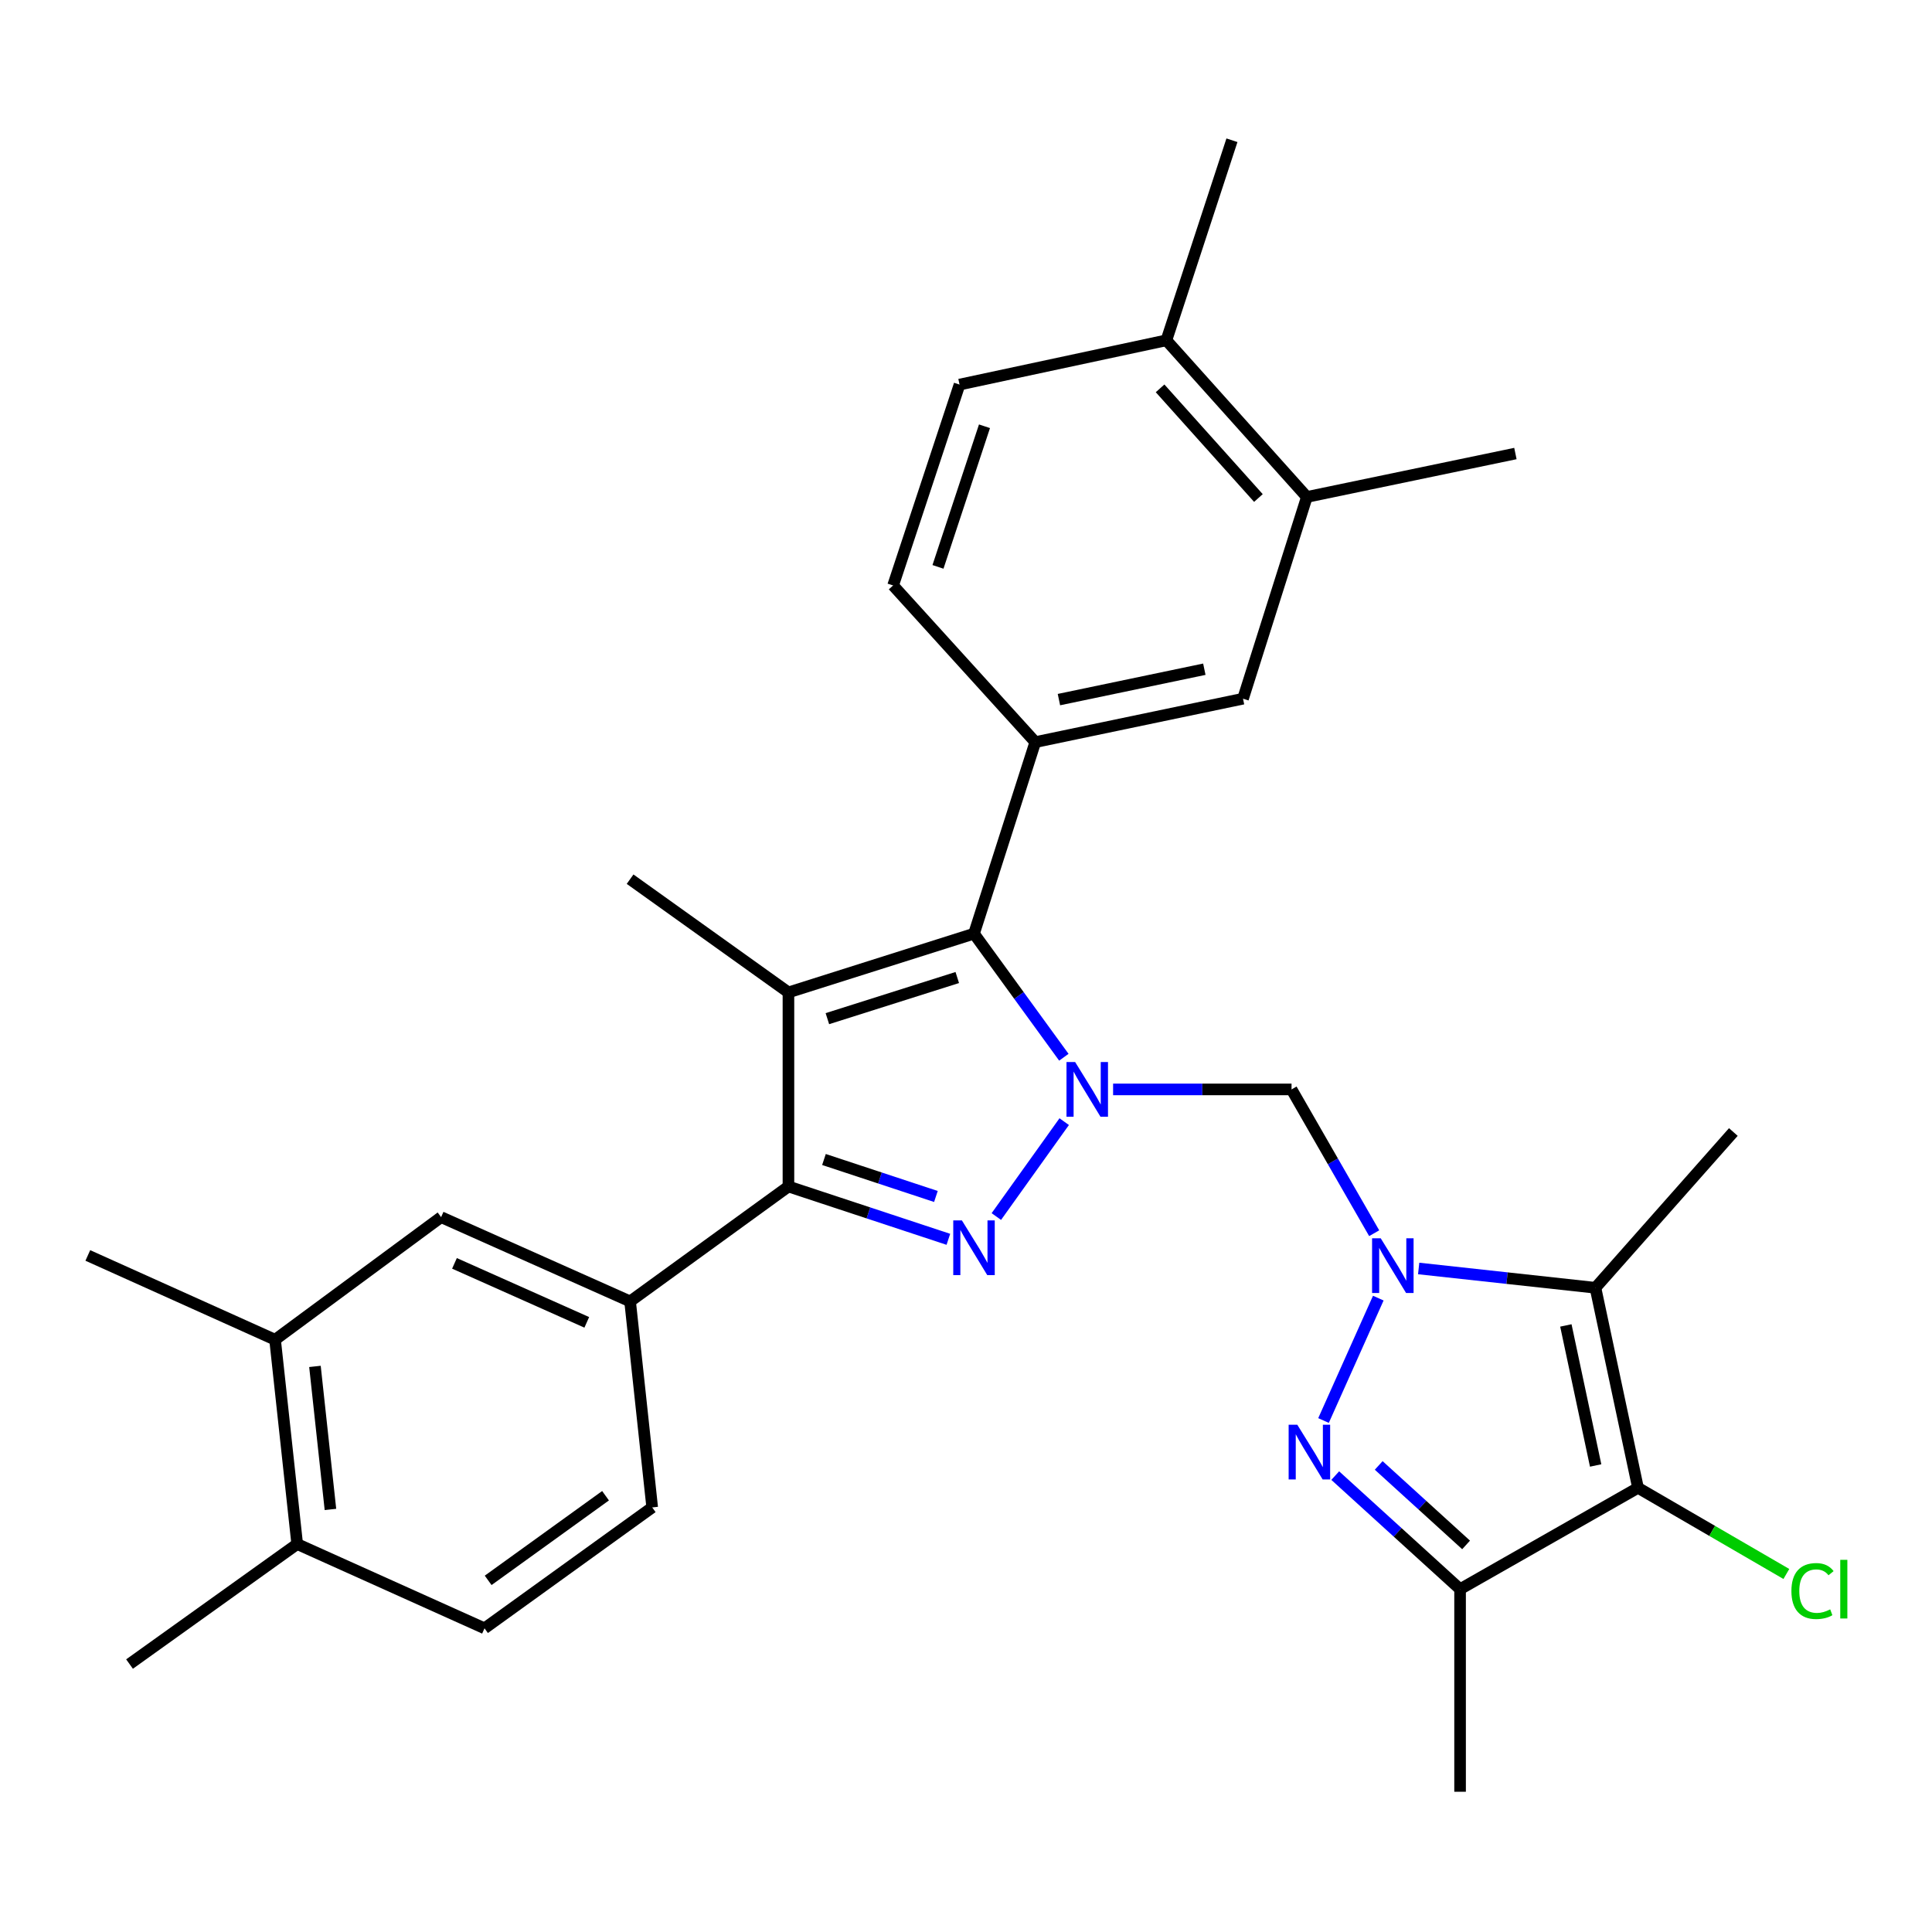 <?xml version='1.0' encoding='iso-8859-1'?>
<svg version='1.1' baseProfile='full'
              xmlns='http://www.w3.org/2000/svg'
                      xmlns:rdkit='http://www.rdkit.org/xml'
                      xmlns:xlink='http://www.w3.org/1999/xlink'
                  xml:space='preserve'
width='1000px' height='1000px' viewBox='0 0 1000 1000'>
<!-- END OF HEADER -->
<rect style='opacity:1.0;fill:#FFFFFF;stroke:none' width='1000' height='1000' x='0' y='0'> </rect>
<path class='bond-1' d='M 550.829,580.558 L 515.703,629.683' style='fill:none;fill-rule:evenodd;stroke:#0000FF;stroke-width:6px;stroke-linecap:butt;stroke-linejoin:miter;stroke-opacity:1' />
<path class='bond-3' d='M 550.649,547.227 L 527.396,515.244' style='fill:none;fill-rule:evenodd;stroke:#0000FF;stroke-width:6px;stroke-linecap:butt;stroke-linejoin:miter;stroke-opacity:1' />
<path class='bond-3' d='M 527.396,515.244 L 504.143,483.261' style='fill:none;fill-rule:evenodd;stroke:#000000;stroke-width:6px;stroke-linecap:butt;stroke-linejoin:miter;stroke-opacity:1' />
<path class='bond-8' d='M 576.139,563.879 L 622.318,563.879' style='fill:none;fill-rule:evenodd;stroke:#0000FF;stroke-width:6px;stroke-linecap:butt;stroke-linejoin:miter;stroke-opacity:1' />
<path class='bond-8' d='M 622.318,563.879 L 668.498,563.879' style='fill:none;fill-rule:evenodd;stroke:#000000;stroke-width:6px;stroke-linecap:butt;stroke-linejoin:miter;stroke-opacity:1' />
<path class='bond-0' d='M 711.275,638.312 L 689.886,601.095' style='fill:none;fill-rule:evenodd;stroke:#0000FF;stroke-width:6px;stroke-linecap:butt;stroke-linejoin:miter;stroke-opacity:1' />
<path class='bond-0' d='M 689.886,601.095 L 668.498,563.879' style='fill:none;fill-rule:evenodd;stroke:#000000;stroke-width:6px;stroke-linecap:butt;stroke-linejoin:miter;stroke-opacity:1' />
<path class='bond-5' d='M 713.405,671.906 L 685.053,735.26' style='fill:none;fill-rule:evenodd;stroke:#0000FF;stroke-width:6px;stroke-linecap:butt;stroke-linejoin:miter;stroke-opacity:1' />
<path class='bond-6' d='M 734.302,656.563 L 780.051,661.559' style='fill:none;fill-rule:evenodd;stroke:#0000FF;stroke-width:6px;stroke-linecap:butt;stroke-linejoin:miter;stroke-opacity:1' />
<path class='bond-6' d='M 780.051,661.559 L 825.8,666.554' style='fill:none;fill-rule:evenodd;stroke:#000000;stroke-width:6px;stroke-linecap:butt;stroke-linejoin:miter;stroke-opacity:1' />
<path class='bond-4' d='M 490.874,641.468 L 449.486,627.798' style='fill:none;fill-rule:evenodd;stroke:#0000FF;stroke-width:6px;stroke-linecap:butt;stroke-linejoin:miter;stroke-opacity:1' />
<path class='bond-4' d='M 449.486,627.798 L 408.097,614.127' style='fill:none;fill-rule:evenodd;stroke:#000000;stroke-width:6px;stroke-linecap:butt;stroke-linejoin:miter;stroke-opacity:1' />
<path class='bond-4' d='M 484.427,619.293 L 455.455,609.724' style='fill:none;fill-rule:evenodd;stroke:#0000FF;stroke-width:6px;stroke-linecap:butt;stroke-linejoin:miter;stroke-opacity:1' />
<path class='bond-4' d='M 455.455,609.724 L 426.483,600.155' style='fill:none;fill-rule:evenodd;stroke:#000000;stroke-width:6px;stroke-linecap:butt;stroke-linejoin:miter;stroke-opacity:1' />
<path class='bond-2' d='M 408.097,513.672 L 504.143,483.261' style='fill:none;fill-rule:evenodd;stroke:#000000;stroke-width:6px;stroke-linecap:butt;stroke-linejoin:miter;stroke-opacity:1' />
<path class='bond-2' d='M 428.25,527.256 L 495.481,505.968' style='fill:none;fill-rule:evenodd;stroke:#000000;stroke-width:6px;stroke-linecap:butt;stroke-linejoin:miter;stroke-opacity:1' />
<path class='bond-23' d='M 408.097,513.672 L 326.136,455.06' style='fill:none;fill-rule:evenodd;stroke:#000000;stroke-width:6px;stroke-linecap:butt;stroke-linejoin:miter;stroke-opacity:1' />
<path class='bond-30' d='M 408.097,513.672 L 408.097,614.127' style='fill:none;fill-rule:evenodd;stroke:#000000;stroke-width:6px;stroke-linecap:butt;stroke-linejoin:miter;stroke-opacity:1' />
<path class='bond-10' d='M 504.143,483.261 L 535.865,384.117' style='fill:none;fill-rule:evenodd;stroke:#000000;stroke-width:6px;stroke-linecap:butt;stroke-linejoin:miter;stroke-opacity:1' />
<path class='bond-11' d='M 408.097,614.127 L 326.136,673.607' style='fill:none;fill-rule:evenodd;stroke:#000000;stroke-width:6px;stroke-linecap:butt;stroke-linejoin:miter;stroke-opacity:1' />
<path class='bond-9' d='M 691.115,763.769 L 723.425,793.157' style='fill:none;fill-rule:evenodd;stroke:#0000FF;stroke-width:6px;stroke-linecap:butt;stroke-linejoin:miter;stroke-opacity:1' />
<path class='bond-9' d='M 723.425,793.157 L 755.735,822.545' style='fill:none;fill-rule:evenodd;stroke:#000000;stroke-width:6px;stroke-linecap:butt;stroke-linejoin:miter;stroke-opacity:1' />
<path class='bond-9' d='M 713.615,758.505 L 736.232,779.077' style='fill:none;fill-rule:evenodd;stroke:#0000FF;stroke-width:6px;stroke-linecap:butt;stroke-linejoin:miter;stroke-opacity:1' />
<path class='bond-9' d='M 736.232,779.077 L 758.849,799.648' style='fill:none;fill-rule:evenodd;stroke:#000000;stroke-width:6px;stroke-linecap:butt;stroke-linejoin:miter;stroke-opacity:1' />
<path class='bond-7' d='M 825.8,666.554 L 847.826,770.097' style='fill:none;fill-rule:evenodd;stroke:#000000;stroke-width:6px;stroke-linecap:butt;stroke-linejoin:miter;stroke-opacity:1' />
<path class='bond-7' d='M 810.487,686.046 L 825.905,758.526' style='fill:none;fill-rule:evenodd;stroke:#000000;stroke-width:6px;stroke-linecap:butt;stroke-linejoin:miter;stroke-opacity:1' />
<path class='bond-24' d='M 825.8,666.554 L 897.176,585.926' style='fill:none;fill-rule:evenodd;stroke:#000000;stroke-width:6px;stroke-linecap:butt;stroke-linejoin:miter;stroke-opacity:1' />
<path class='bond-20' d='M 847.826,770.097 L 886.223,792.393' style='fill:none;fill-rule:evenodd;stroke:#000000;stroke-width:6px;stroke-linecap:butt;stroke-linejoin:miter;stroke-opacity:1' />
<path class='bond-20' d='M 886.223,792.393 L 924.619,814.688' style='fill:none;fill-rule:evenodd;stroke:#00CC00;stroke-width:6px;stroke-linecap:butt;stroke-linejoin:miter;stroke-opacity:1' />
<path class='bond-31' d='M 847.826,770.097 L 755.735,822.545' style='fill:none;fill-rule:evenodd;stroke:#000000;stroke-width:6px;stroke-linecap:butt;stroke-linejoin:miter;stroke-opacity:1' />
<path class='bond-25' d='M 755.735,822.545 L 755.735,927.41' style='fill:none;fill-rule:evenodd;stroke:#000000;stroke-width:6px;stroke-linecap:butt;stroke-linejoin:miter;stroke-opacity:1' />
<path class='bond-12' d='M 535.865,384.117 L 643.384,361.647' style='fill:none;fill-rule:evenodd;stroke:#000000;stroke-width:6px;stroke-linecap:butt;stroke-linejoin:miter;stroke-opacity:1' />
<path class='bond-12' d='M 548.099,362.116 L 623.362,346.386' style='fill:none;fill-rule:evenodd;stroke:#000000;stroke-width:6px;stroke-linecap:butt;stroke-linejoin:miter;stroke-opacity:1' />
<path class='bond-16' d='M 535.865,384.117 L 462.269,303.034' style='fill:none;fill-rule:evenodd;stroke:#000000;stroke-width:6px;stroke-linecap:butt;stroke-linejoin:miter;stroke-opacity:1' />
<path class='bond-13' d='M 326.136,673.607 L 228.314,629.989' style='fill:none;fill-rule:evenodd;stroke:#000000;stroke-width:6px;stroke-linecap:butt;stroke-linejoin:miter;stroke-opacity:1' />
<path class='bond-13' d='M 303.712,684.448 L 235.236,653.915' style='fill:none;fill-rule:evenodd;stroke:#000000;stroke-width:6px;stroke-linecap:butt;stroke-linejoin:miter;stroke-opacity:1' />
<path class='bond-17' d='M 326.136,673.607 L 337.578,780.238' style='fill:none;fill-rule:evenodd;stroke:#000000;stroke-width:6px;stroke-linecap:butt;stroke-linejoin:miter;stroke-opacity:1' />
<path class='bond-14' d='M 643.384,361.647 L 676.428,257.227' style='fill:none;fill-rule:evenodd;stroke:#000000;stroke-width:6px;stroke-linecap:butt;stroke-linejoin:miter;stroke-opacity:1' />
<path class='bond-15' d='M 228.314,629.989 L 142.378,693.434' style='fill:none;fill-rule:evenodd;stroke:#000000;stroke-width:6px;stroke-linecap:butt;stroke-linejoin:miter;stroke-opacity:1' />
<path class='bond-26' d='M 676.428,257.227 L 784.37,234.746' style='fill:none;fill-rule:evenodd;stroke:#000000;stroke-width:6px;stroke-linecap:butt;stroke-linejoin:miter;stroke-opacity:1' />
<path class='bond-32' d='M 676.428,257.227 L 603.72,176.144' style='fill:none;fill-rule:evenodd;stroke:#000000;stroke-width:6px;stroke-linecap:butt;stroke-linejoin:miter;stroke-opacity:1' />
<path class='bond-32' d='M 651.351,257.771 L 600.456,201.013' style='fill:none;fill-rule:evenodd;stroke:#000000;stroke-width:6px;stroke-linecap:butt;stroke-linejoin:miter;stroke-opacity:1' />
<path class='bond-27' d='M 142.378,693.434 L 45.455,649.815' style='fill:none;fill-rule:evenodd;stroke:#000000;stroke-width:6px;stroke-linecap:butt;stroke-linejoin:miter;stroke-opacity:1' />
<path class='bond-33' d='M 142.378,693.434 L 153.83,799.197' style='fill:none;fill-rule:evenodd;stroke:#000000;stroke-width:6px;stroke-linecap:butt;stroke-linejoin:miter;stroke-opacity:1' />
<path class='bond-33' d='M 163.019,707.25 L 171.035,781.284' style='fill:none;fill-rule:evenodd;stroke:#000000;stroke-width:6px;stroke-linecap:butt;stroke-linejoin:miter;stroke-opacity:1' />
<path class='bond-21' d='M 462.269,303.034 L 496.656,199.058' style='fill:none;fill-rule:evenodd;stroke:#000000;stroke-width:6px;stroke-linecap:butt;stroke-linejoin:miter;stroke-opacity:1' />
<path class='bond-21' d='M 485.498,293.414 L 509.569,220.631' style='fill:none;fill-rule:evenodd;stroke:#000000;stroke-width:6px;stroke-linecap:butt;stroke-linejoin:miter;stroke-opacity:1' />
<path class='bond-22' d='M 337.578,780.238 L 250.785,842.816' style='fill:none;fill-rule:evenodd;stroke:#000000;stroke-width:6px;stroke-linecap:butt;stroke-linejoin:miter;stroke-opacity:1' />
<path class='bond-22' d='M 313.427,774.185 L 252.672,817.99' style='fill:none;fill-rule:evenodd;stroke:#000000;stroke-width:6px;stroke-linecap:butt;stroke-linejoin:miter;stroke-opacity:1' />
<path class='bond-18' d='M 603.72,176.144 L 496.656,199.058' style='fill:none;fill-rule:evenodd;stroke:#000000;stroke-width:6px;stroke-linecap:butt;stroke-linejoin:miter;stroke-opacity:1' />
<path class='bond-28' d='M 603.72,176.144 L 637.653,72.59' style='fill:none;fill-rule:evenodd;stroke:#000000;stroke-width:6px;stroke-linecap:butt;stroke-linejoin:miter;stroke-opacity:1' />
<path class='bond-19' d='M 153.83,799.197 L 250.785,842.816' style='fill:none;fill-rule:evenodd;stroke:#000000;stroke-width:6px;stroke-linecap:butt;stroke-linejoin:miter;stroke-opacity:1' />
<path class='bond-29' d='M 153.83,799.197 L 67.047,861.31' style='fill:none;fill-rule:evenodd;stroke:#000000;stroke-width:6px;stroke-linecap:butt;stroke-linejoin:miter;stroke-opacity:1' />
<path  class='atom-0' d='M 556.496 549.719
L 565.776 564.719
Q 566.696 566.199, 568.176 568.879
Q 569.656 571.559, 569.736 571.719
L 569.736 549.719
L 573.496 549.719
L 573.496 578.039
L 569.616 578.039
L 559.656 561.639
Q 558.496 559.719, 557.256 557.519
Q 556.056 555.319, 555.696 554.639
L 555.696 578.039
L 552.016 578.039
L 552.016 549.719
L 556.496 549.719
' fill='#0000FF'/>
<path  class='atom-1' d='M 714.665 640.943
L 723.945 655.943
Q 724.865 657.423, 726.345 660.103
Q 727.825 662.783, 727.905 662.943
L 727.905 640.943
L 731.665 640.943
L 731.665 669.263
L 727.785 669.263
L 717.825 652.863
Q 716.665 650.943, 715.425 648.743
Q 714.225 646.543, 713.865 645.863
L 713.865 669.263
L 710.185 669.263
L 710.185 640.943
L 714.665 640.943
' fill='#0000FF'/>
<path  class='atom-2' d='M 497.883 631.69
L 507.163 646.69
Q 508.083 648.17, 509.563 650.85
Q 511.043 653.53, 511.123 653.69
L 511.123 631.69
L 514.883 631.69
L 514.883 660.01
L 511.003 660.01
L 501.043 643.61
Q 499.883 641.69, 498.643 639.49
Q 497.443 637.29, 497.083 636.61
L 497.083 660.01
L 493.403 660.01
L 493.403 631.69
L 497.883 631.69
' fill='#0000FF'/>
<path  class='atom-6' d='M 671.48 737.443
L 680.76 752.443
Q 681.68 753.923, 683.16 756.603
Q 684.64 759.283, 684.72 759.443
L 684.72 737.443
L 688.48 737.443
L 688.48 765.763
L 684.6 765.763
L 674.64 749.363
Q 673.48 747.443, 672.24 745.243
Q 671.04 743.043, 670.68 742.363
L 670.68 765.763
L 667 765.763
L 667 737.443
L 671.48 737.443
' fill='#0000FF'/>
<path  class='atom-21' d='M 927.231 823.525
Q 927.231 816.485, 930.511 812.805
Q 933.831 809.085, 940.111 809.085
Q 945.951 809.085, 949.071 813.205
L 946.431 815.365
Q 944.151 812.365, 940.111 812.365
Q 935.831 812.365, 933.551 815.245
Q 931.311 818.085, 931.311 823.525
Q 931.311 829.125, 933.631 832.005
Q 935.991 834.885, 940.551 834.885
Q 943.671 834.885, 947.311 833.005
L 948.431 836.005
Q 946.951 836.965, 944.711 837.525
Q 942.471 838.085, 939.991 838.085
Q 933.831 838.085, 930.511 834.325
Q 927.231 830.565, 927.231 823.525
' fill='#00CC00'/>
<path  class='atom-21' d='M 952.511 807.365
L 956.191 807.365
L 956.191 837.725
L 952.511 837.725
L 952.511 807.365
' fill='#00CC00'/>
</svg>
